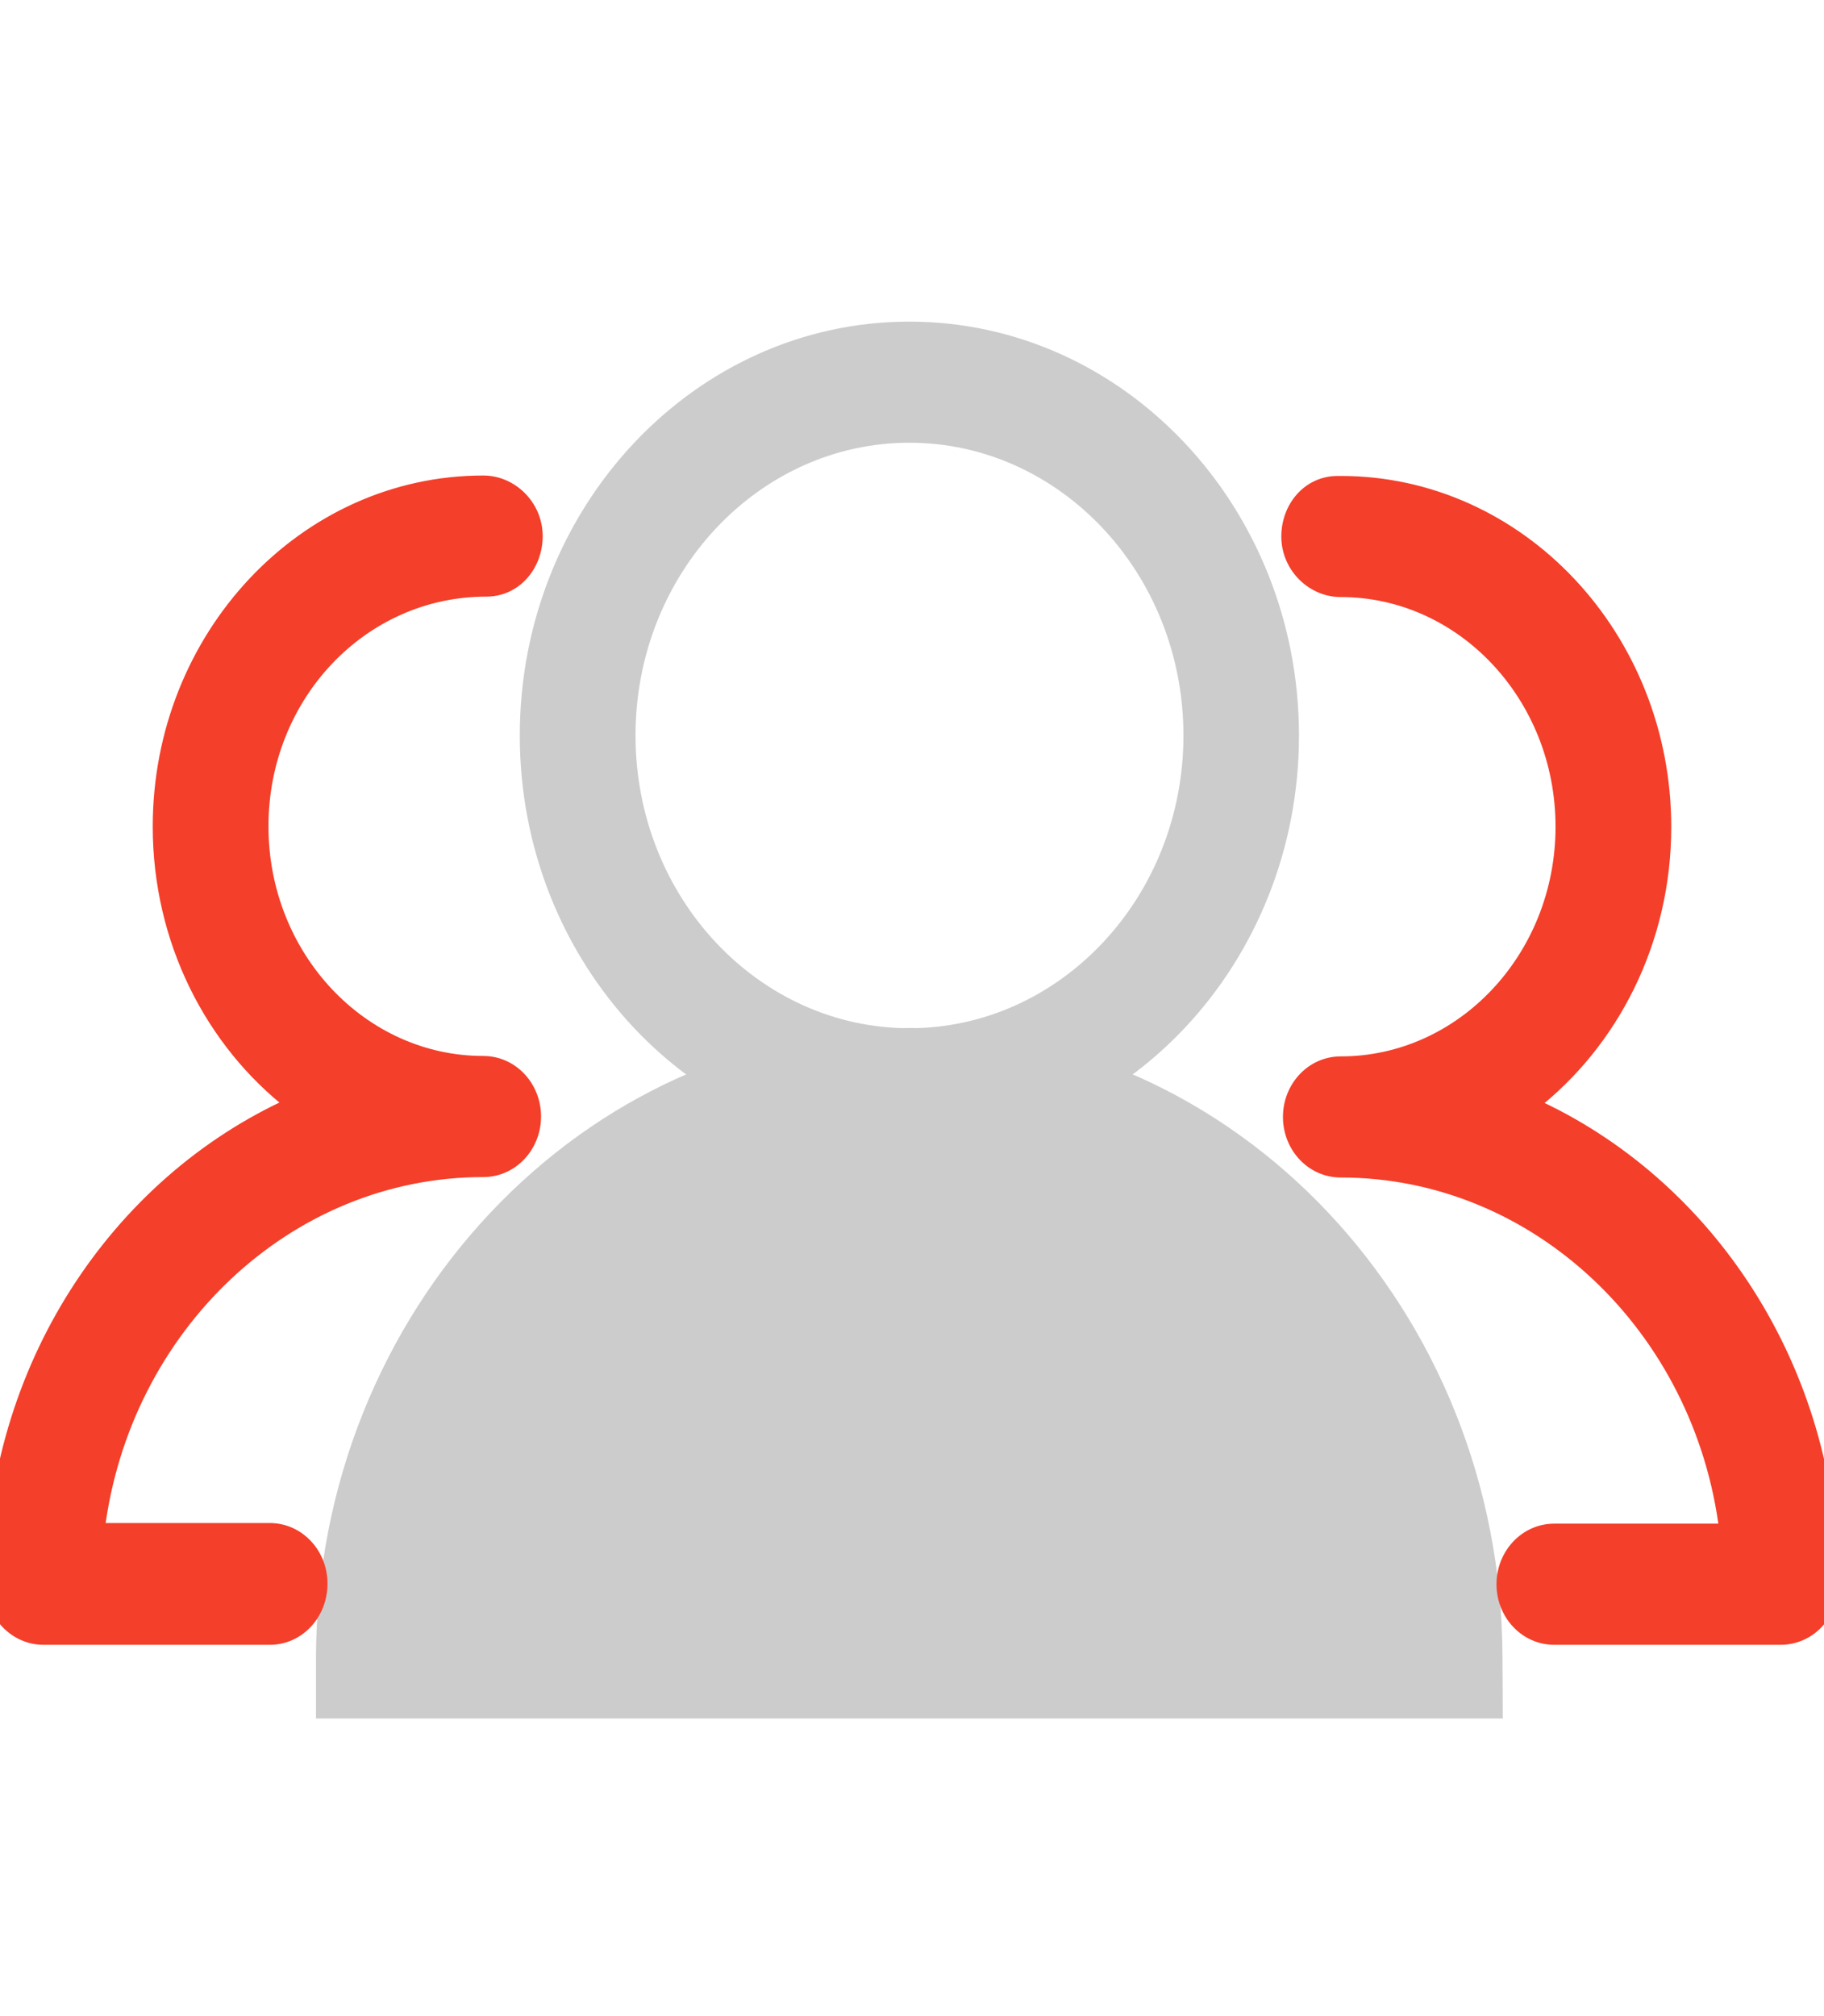 <svg width="38" height="42" viewBox="0 0 38 42" fill="none" xmlns="http://www.w3.org/2000/svg">
<g clip-path="url(#clip0_1255_119)">
<path d="M10.979 15.322C10.979 19.983 14.545 23.793 18.945 23.793C23.346 23.793 26.912 19.983 26.912 15.322C26.912 10.66 23.346 6.85 18.945 6.85C14.545 6.85 10.979 10.66 10.979 15.322ZM13.09 15.322C13.09 11.864 15.725 9.073 18.945 9.073C22.166 9.073 24.805 11.865 24.805 15.322C24.805 18.779 22.166 21.57 18.945 21.57C15.725 21.57 13.09 18.779 13.09 15.322Z" fill="#CCCCCC" stroke="#CCCCCC" stroke-width="0.3"/>
<path d="M31.157 35.65H31.006H6.883H6.733V35.5V34.534V34.533C6.746 27.393 12.216 21.565 18.949 21.565C25.674 21.565 31.139 27.389 31.152 34.533L31.157 35.65ZM31.157 35.65L31.157 35.499L31.152 34.533L31.157 35.65ZM28.989 33.426H8.901C9.437 28.015 13.752 23.793 18.953 23.793C24.146 23.793 28.453 28.015 28.989 33.426Z" fill="#CCCCCC" stroke="#CCCCCC" stroke-width="0.3"/>
<path d="M-0.15 32.998V32.999C-0.15 33.287 -0.044 33.573 0.154 33.783C0.35 33.992 0.618 34.115 0.903 34.115H5.619C6.213 34.115 6.673 33.608 6.673 32.99C6.673 32.383 6.211 31.878 5.619 31.878H2.03C2.555 27.642 5.97 24.371 10.068 24.371C10.66 24.371 11.122 23.866 11.122 23.259C11.122 22.653 10.66 22.148 10.068 22.148C7.526 22.148 5.443 19.944 5.443 17.213C5.443 14.485 7.525 12.279 10.132 12.279C10.73 12.279 11.156 11.767 11.156 11.168C11.156 10.554 10.653 10.056 10.068 10.056C6.346 10.056 3.332 13.279 3.332 17.218C3.332 19.589 4.422 21.699 6.103 23.003C2.435 24.653 -0.142 28.517 -0.15 32.998ZM38.15 33.008V33.007C38.142 28.522 35.565 24.662 31.898 23.012C33.578 21.708 34.668 19.598 34.668 17.227C34.668 13.288 31.654 10.065 27.932 10.065H27.868C27.27 10.065 26.844 10.577 26.844 11.177C26.844 11.79 27.347 12.288 27.932 12.288C30.474 12.288 32.557 14.492 32.557 17.222C32.557 19.953 30.474 22.157 27.932 22.157C27.34 22.157 26.878 22.662 26.878 23.268C26.878 23.875 27.34 24.38 27.932 24.38C32.03 24.38 35.449 27.651 35.97 31.891H32.381C31.789 31.891 31.327 32.397 31.327 33.003C31.327 33.61 31.789 34.115 32.381 34.115H37.097C37.375 34.115 37.648 33.999 37.842 33.792C38.038 33.583 38.15 33.303 38.15 33.008Z" fill="#F43F2A" stroke="#F43F2A" stroke-width="0.3"/>
</g>
<defs>
<clipPath id="clip0_1255_119">
<rect width="38" height="42" fill="white"/>
</clipPath>
</defs>
</svg>
